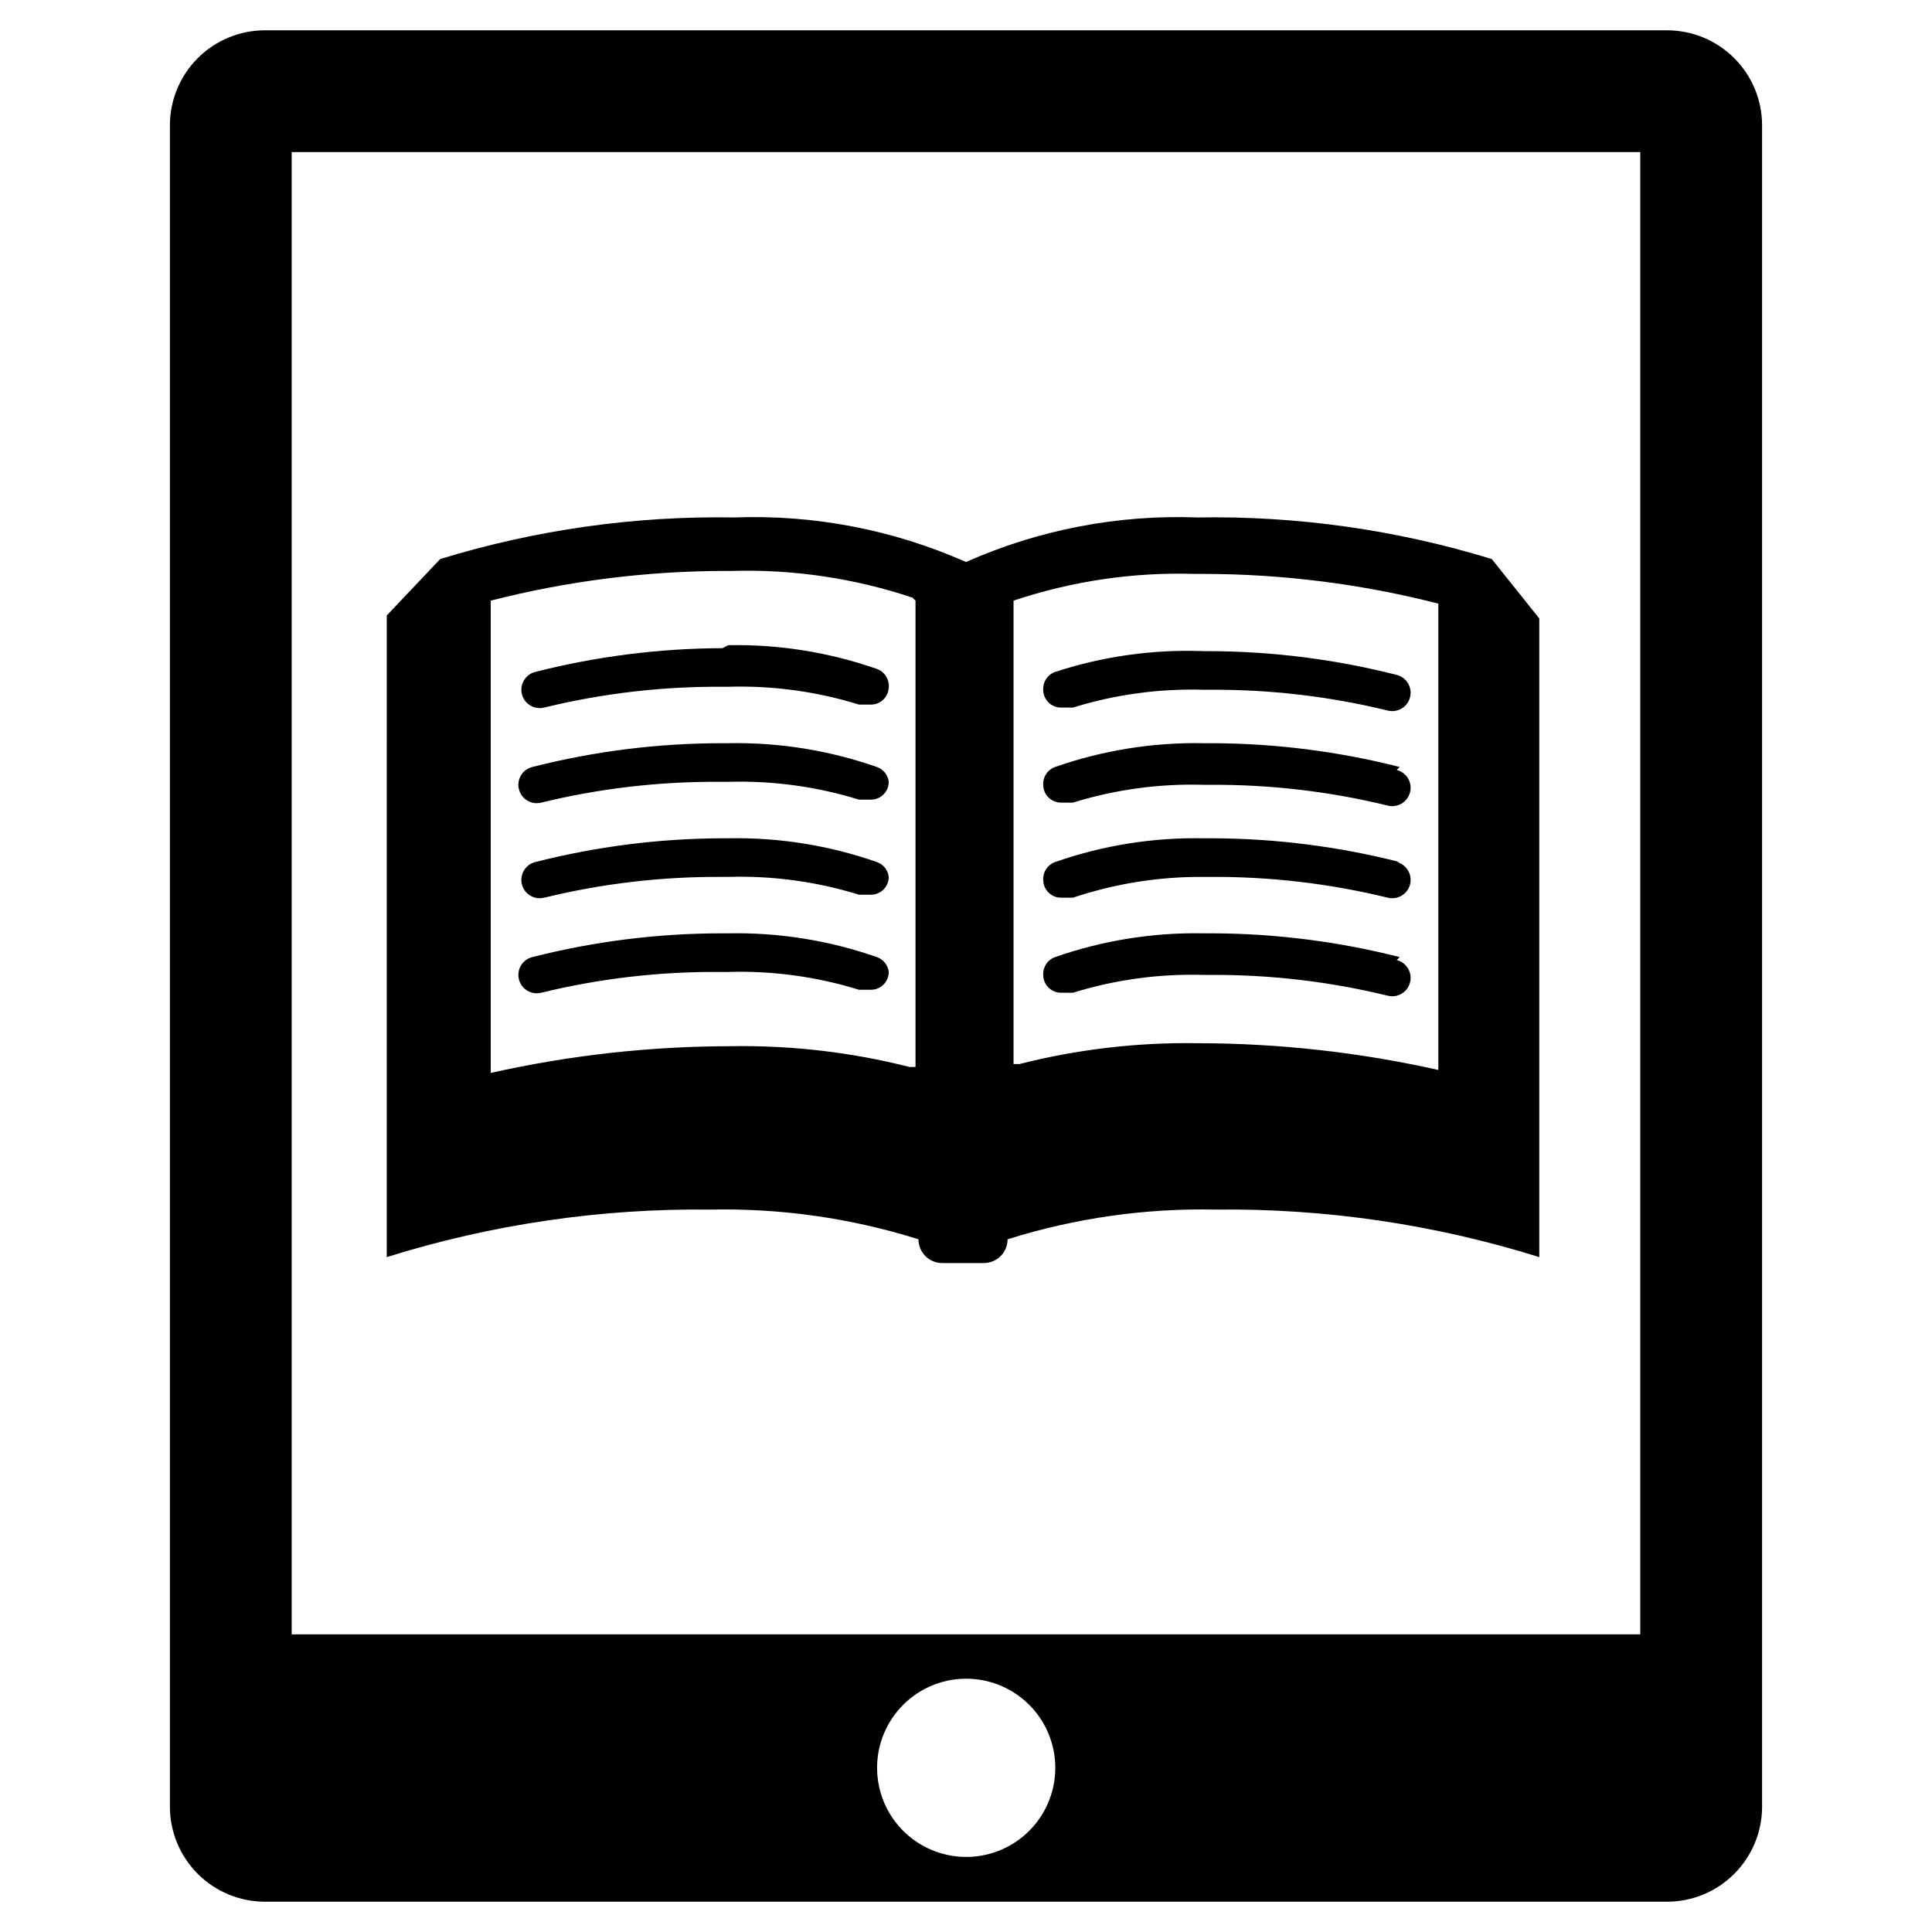 <?xml version="1.0" encoding="UTF-8"?>
<!-- Uploaded to: ICON Repo, www.svgrepo.com, Generator: ICON Repo Mixer Tools -->
<svg fill="#000000" width="800px" height="800px" version="1.1" viewBox="144 144 512 512" xmlns="http://www.w3.org/2000/svg">
 <g>
  <path d="m610.97 177.22c0-6.68-2.652-13.086-7.379-17.812-4.723-4.723-11.129-7.375-17.812-7.375h-371.56c-6.68 0-13.09 2.652-17.812 7.375-4.723 4.727-7.379 11.133-7.379 17.812v445.56c0 6.68 2.656 13.086 7.379 17.812 4.723 4.723 11.133 7.379 17.812 7.379h371.56c6.684 0 13.09-2.656 17.812-7.379 4.727-4.727 7.379-11.133 7.379-17.812zm-187.36 436.9c-0.418 6.062-3.156 11.727-7.644 15.82-4.492 4.094-10.383 6.301-16.457 6.16s-11.859-2.617-16.156-6.91c-4.297-4.297-6.769-10.082-6.91-16.156-0.141-6.074 2.066-11.969 6.16-16.457s9.758-7.227 15.82-7.648c6.812-0.469 13.496 2.031 18.328 6.863 4.832 4.828 7.332 11.516 6.859 18.328zm155.08-37h-357.39v-392.81h357.39z"/>
  <path d="m539.33 292.15c-25.234-7.746-51.535-11.469-77.934-11.02-21.098-0.797-42.102 3.242-61.398 11.805-19.301-8.562-40.305-12.602-61.402-11.805-26.395-0.449-52.695 3.273-77.934 11.02l-14.168 14.957-0.004 170.04c27.762-8.688 56.719-12.941 85.809-12.594 18.672-0.395 37.285 2.266 55.102 7.871 0 3.477 2.82 6.297 6.297 6.297h11.023c1.668 0 3.269-0.664 4.453-1.844 1.18-1.184 1.844-2.785 1.844-4.453 17.816-5.606 36.43-8.266 55.105-7.871 29.086-0.348 58.043 3.906 85.805 12.594v-169.25zm-152.71 11.02v123.59h-1.574c-15.434-3.914-31.316-5.766-47.234-5.508-21.449 0.012-42.832 2.387-63.762 7.082v-125.16c20.32-5.203 41.211-7.848 62.188-7.871h1.574c16.301-0.484 32.555 1.914 48.02 7.086zm138.55 124.38c-20.93-4.695-42.312-7.07-63.766-7.086-15.918-0.258-31.797 1.598-47.23 5.512h-1.574v-122.8c15.461-5.184 31.719-7.582 48.02-7.086h2.363c20.977 0.027 41.867 2.672 62.188 7.875z"/>
  <path d="m423.61 322.07c-1.984 0.695-3.266 2.621-3.148 4.723 0 2.609 2.117 4.723 4.723 4.723h3.148c11.207-3.477 22.91-5.07 34.641-4.723h1.574c15.91-0.109 31.773 1.738 47.23 5.512 2.609 0.652 5.25-0.934 5.902-3.543 0.652-2.609-0.934-5.254-3.539-5.906-16.211-4.125-32.867-6.238-49.594-6.297h-1.574c-13.344-0.512-26.672 1.355-39.363 5.512z"/>
  <path d="m514.93 347.26c-16.211-4.129-32.867-6.242-49.594-6.301h-2.359c-13.391-0.258-26.723 1.875-39.363 6.301-1.984 0.695-3.266 2.621-3.148 4.723 0 2.606 2.117 4.723 4.723 4.723h3.148c11.207-3.477 22.91-5.074 34.641-4.723h1.574c15.91-0.113 31.773 1.738 47.23 5.508 2.609 0.652 5.25-0.934 5.902-3.543 0.652-2.606-0.934-5.25-3.539-5.902z"/>
  <path d="m514.93 372.45c-16.211-4.125-32.867-6.238-49.594-6.297h-2.359c-13.391-0.258-26.723 1.875-39.363 6.297-1.984 0.699-3.266 2.625-3.148 4.723 0 2.609 2.117 4.727 4.723 4.727h3.148c11.164-3.742 22.867-5.606 34.641-5.512h1.574c15.91-0.109 31.773 1.738 47.23 5.512 2.609 0.652 5.25-0.934 5.902-3.543 0.652-2.609-0.934-5.254-3.539-5.906z"/>
  <path d="m514.93 397.64c-16.211-4.125-32.867-6.242-49.594-6.297h-2.359c-13.391-0.258-26.723 1.875-39.363 6.297-1.984 0.699-3.266 2.625-3.148 4.723 0 2.609 2.117 4.723 4.723 4.723h3.148c11.207-3.473 22.91-5.07 34.641-4.723h1.574c15.91-0.109 31.773 1.742 47.23 5.512 2.609 0.652 5.25-0.934 5.902-3.543s-0.934-5.25-3.539-5.902z"/>
  <path d="m335.45 315.77c-16.727 0.055-33.383 2.172-49.594 6.297-2.609 0.652-4.195 3.293-3.543 5.902s3.293 4.195 5.902 3.543c15.457-3.769 31.324-5.621 47.234-5.512h1.574c11.727-0.348 23.43 1.25 34.637 4.727h3.148c2.609 0 4.723-2.117 4.723-4.727 0.117-2.098-1.164-4.023-3.148-4.723-12.641-4.422-25.969-6.555-39.359-6.297z"/>
  <path d="m376.38 347.26c-12.641-4.426-25.969-6.559-39.359-6.301h-1.574c-16.992-0.008-33.918 2.109-50.383 6.301-2.609 0.648-4.195 3.293-3.543 5.902 0.652 2.609 3.297 4.195 5.906 3.543 15.457-3.769 31.32-5.621 47.23-5.512h2.363c11.727-0.348 23.43 1.25 34.637 4.723h3.148c2.609 0 4.723-2.113 4.723-4.723-0.203-1.809-1.43-3.34-3.148-3.934z"/>
  <path d="m376.38 372.45c-12.641-4.422-25.969-6.555-39.359-6.297h-1.574c-16.727 0.059-33.383 2.172-49.594 6.297-2.609 0.652-4.195 3.297-3.543 5.906 0.652 2.609 3.293 4.195 5.902 3.543 15.457-3.773 31.324-5.621 47.234-5.512h1.574c11.727-0.348 23.43 1.246 34.637 4.723h3.148c2.609 0 4.723-2.113 4.723-4.723-0.203-1.809-1.43-3.34-3.148-3.938z"/>
  <path d="m376.38 397.64c-12.641-4.422-25.969-6.555-39.359-6.297h-1.574c-16.992-0.008-33.918 2.106-50.383 6.297-2.609 0.652-4.195 3.297-3.543 5.902 0.652 2.609 3.297 4.195 5.906 3.543 15.457-3.769 31.32-5.621 47.23-5.508h2.363c11.727-0.352 23.43 1.246 34.637 4.723h3.148c2.609 0 4.723-2.117 4.723-4.723-0.203-1.809-1.43-3.344-3.148-3.938z"/>
 </g>
</svg>